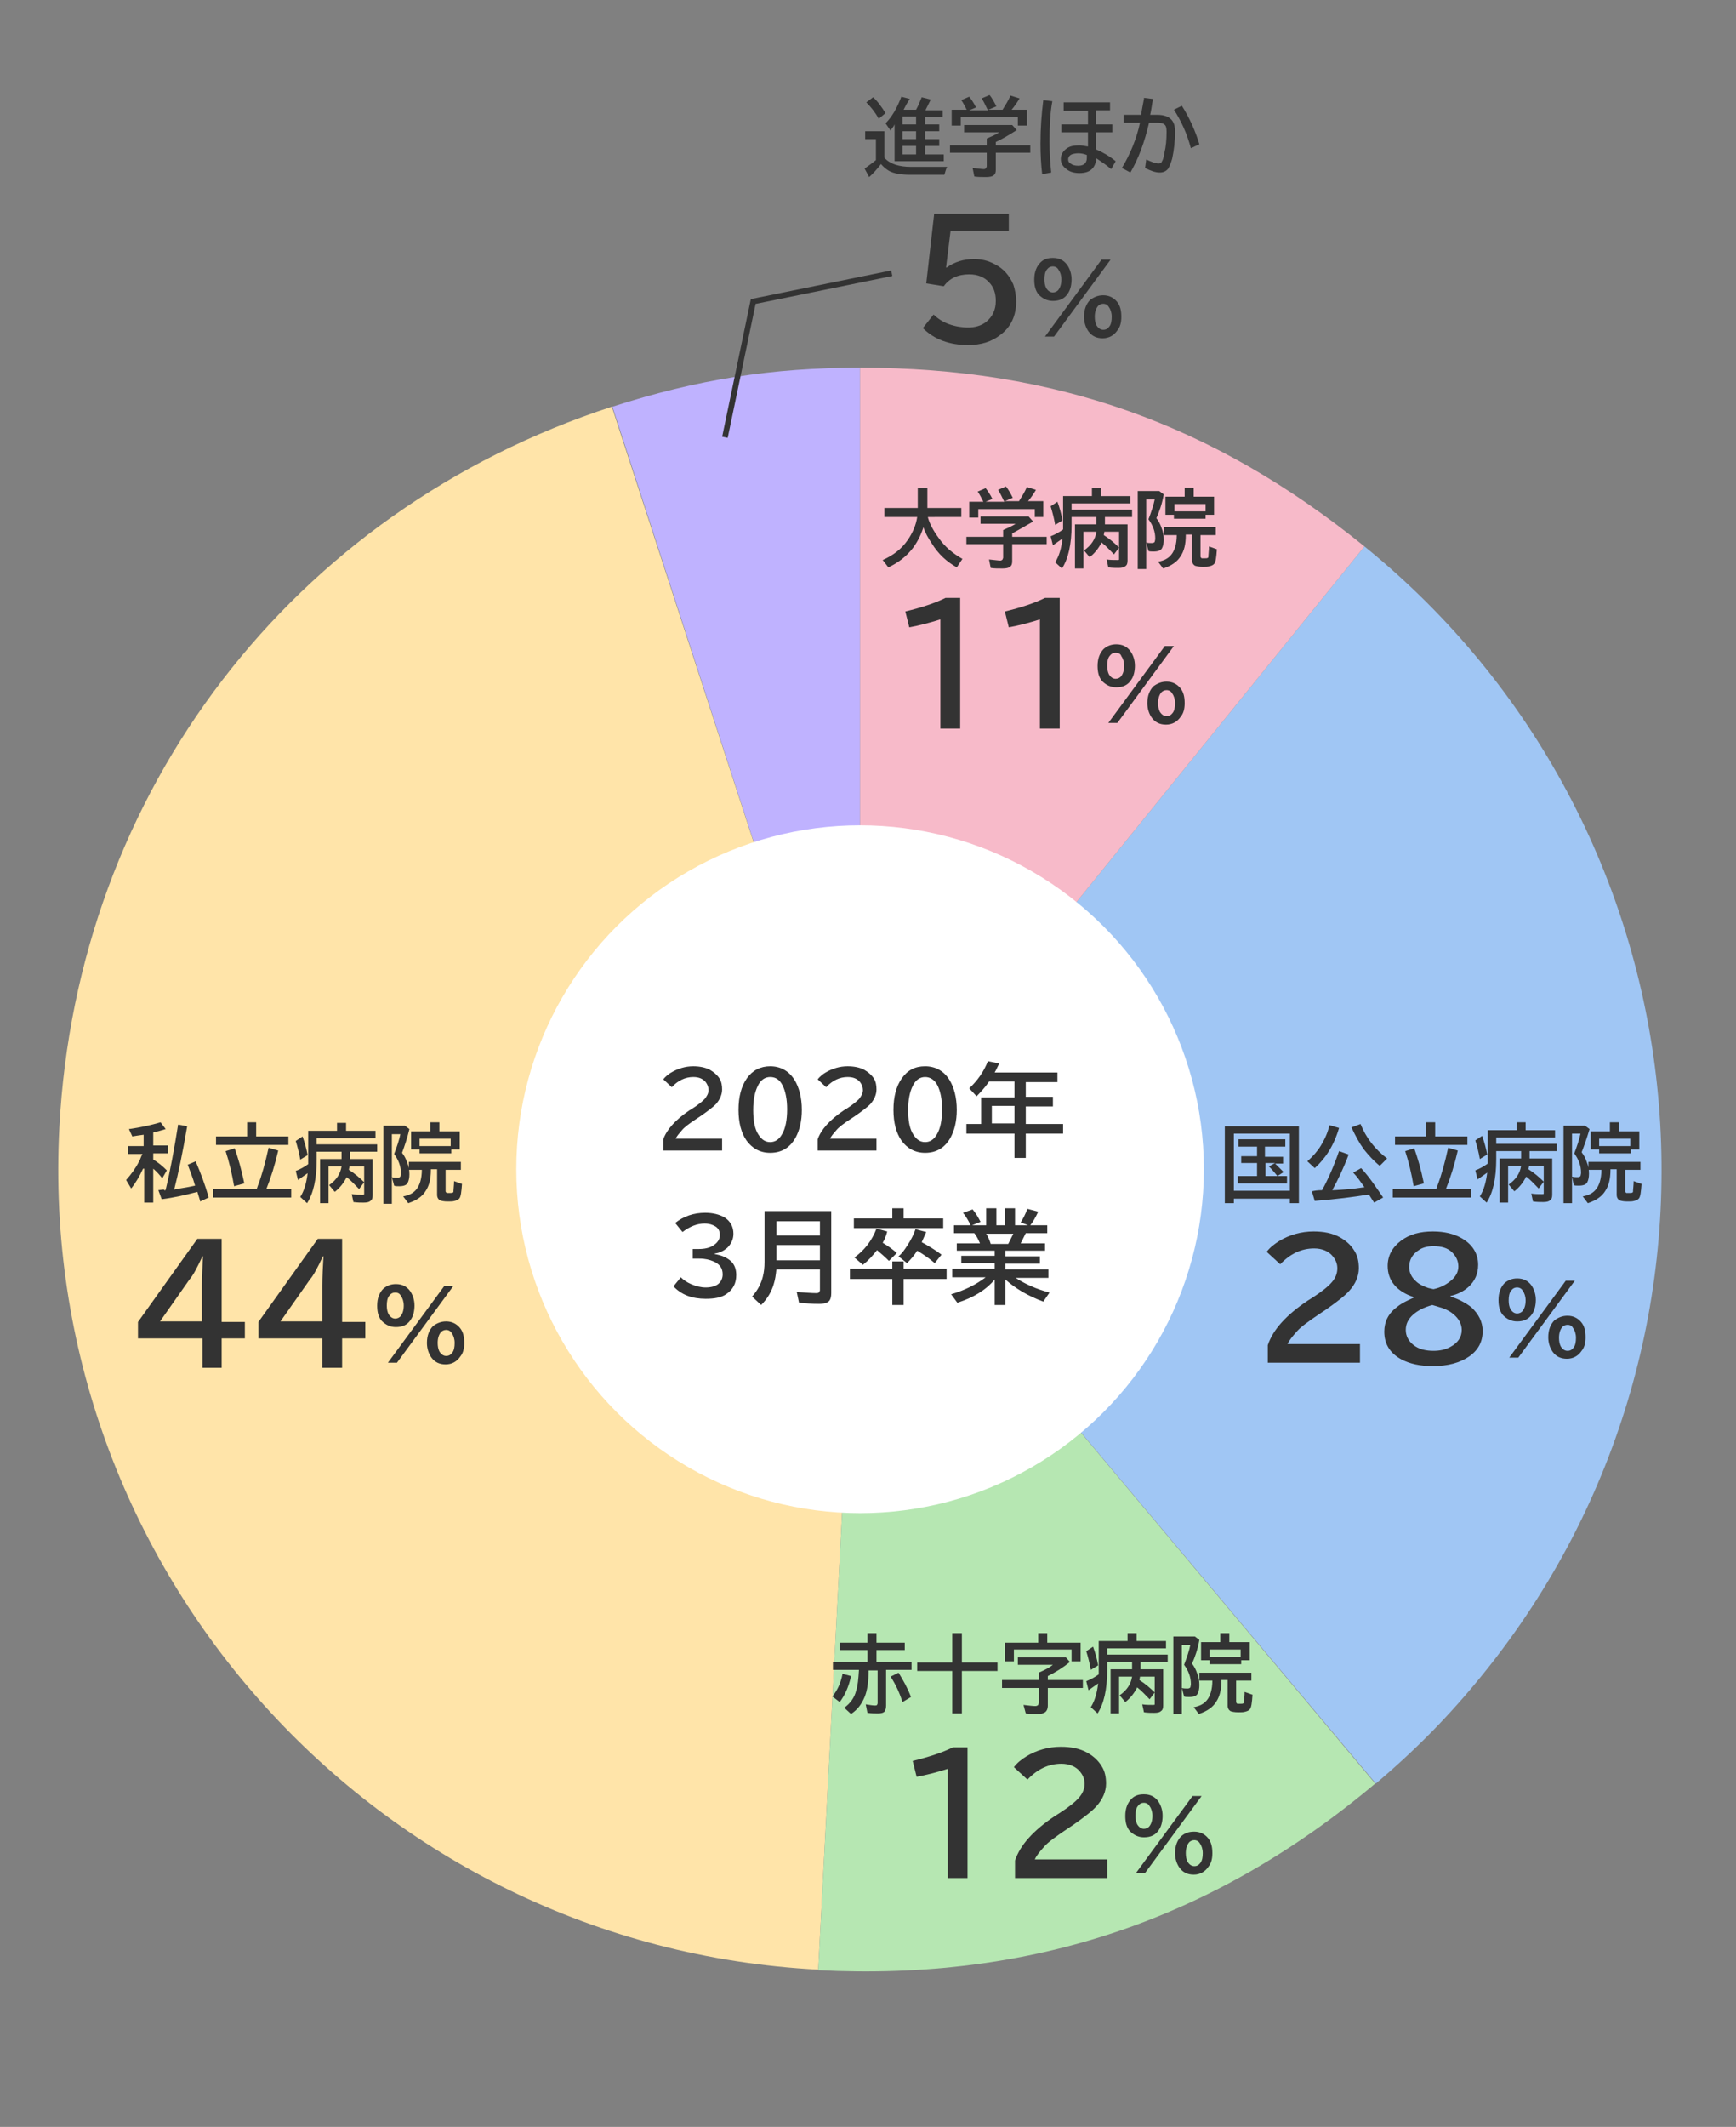 <?xml version="1.0" encoding="utf-8"?>
<!-- Generator: Adobe Illustrator 25.4.1, SVG Export Plug-In . SVG Version: 6.00 Build 0)  -->
<svg version="1.0" id="レイヤー_1" xmlns="http://www.w3.org/2000/svg" xmlns:xlink="http://www.w3.org/1999/xlink" x="0px"
	 y="0px" width="307px" height="376px" viewBox="0 0 307 376" style="enable-background:new 0 0 307 376;" xml:space="preserve">
<rect x="0" y="0" width="307" height="376" fill="#808080" stroke="none"/>
<style type="text/css">
	.st0{fill:#BFB2FF;}
	.st1{fill:#FFE4A9;}
	.st2{fill:#B6E7B2;}
	.st3{fill:#A0C6F4;}
	.st4{fill:#F7BAC9;}
	.st5{fill:#333333;}
	.st6{fill:none;stroke:#333333;stroke-miterlimit:10;}
	.st7{fill:#FFFFFF;}
</style>
<g>
	<g>
		<g>
			<g>
				<path class="st0" d="M152.1,206.7L108.3,71.9c14.9-4.8,28.1-6.9,43.8-6.9V206.7z"/>
			</g>
		</g>
		<g>
			<g>
				<path class="st1" d="M152.1,206.7l-7.4,141.5C66.5,344.1,6.4,277.4,10.5,199.3c3.1-59.4,41.2-109,97.7-127.4L152.1,206.7z"/>
			</g>
		</g>
		<g>
			<g>
				<path class="st2" d="M152.1,206.7l91.1,108.6c-28.8,24.2-61,34.9-98.5,33L152.1,206.7z"/>
			</g>
		</g>
		<g>
			<g>
				<path class="st3" d="M152.1,206.7l89.2-110.1c60.8,49.3,70.2,138.5,21,199.3c-5.9,7.3-11.8,13.3-19,19.4L152.1,206.7z"/>
			</g>
		</g>
		<g>
			<g>
				<path class="st4" d="M152.1,206.7V65c34.4,0,62.4,9.9,89.2,31.6L152.1,206.7z"/>
			</g>
		</g>
	</g>
	<g>
		<g>
			<path class="st5" d="M164.1,91.5c0.3,1.1,1,2.4,1.9,3.6c1.1,1.6,2.6,2.8,4.2,3.7l-1,1.5c-1.8-1-3.3-2.4-4.4-4.2
				c-0.6-0.9-1.2-1.9-1.5-2.9c-0.4,1.3-1,2.5-1.8,3.6c-1.2,1.6-2.7,2.7-4.4,3.5l-1-1.3c1.8-0.8,3.3-1.9,4.4-3.5
				c0.9-1.3,1.5-2.7,1.7-4.1h-5.8v-1.6h5.9v-3.5h1.7v3.5h6v1.6H164.1z"/>
			<path class="st5" d="M179,94.3v0.6h6.1v1.3H179v3c0,0.5-0.1,0.8-0.4,1c-0.2,0.2-0.7,0.3-1.3,0.3c-0.8,0-1.5,0-2.1-0.1l-0.3-1.5
				c1,0.1,1.7,0.2,2,0.2c0.2,0,0.3-0.1,0.4-0.2c0-0.1,0.1-0.2,0.1-0.3v-2.4h-6.5v-1.3h6.5v-1.2c0.9-0.4,1.6-0.7,2.2-1.1h-6.2v-1.3
				h8.5l0.8,0.9C181.3,93,180.1,93.7,179,94.3z M173.9,88.7c-0.3-0.6-0.6-1.2-1-1.8l1.4-0.6c0.4,0.5,0.8,1.1,1.2,1.9l-1.2,0.5h3.3
				c0-0.1,0-0.1-0.1-0.2c-0.3-0.6-0.6-1.3-1-1.9l1.4-0.6c0.4,0.5,0.8,1.2,1.2,2l-1.4,0.6h2.5c0.5-0.8,1-1.6,1.4-2.5l1.6,0.5
				c-0.4,0.7-0.9,1.4-1.4,2h2.7v2.8H183V90H173v1.5h-1.6v-2.8H173.9z"/>
			<path class="st5" d="M194.6,87.7h5.3V89h-10.4v1.1h10.7v1.3h-4.8v1.3h4v6.4c0,0.5-0.1,0.8-0.4,1c-0.2,0.2-0.6,0.3-1.2,0.3
				c-0.5,0-1.1,0-1.8-0.1l-0.3-1.4c0.6,0.1,1.3,0.1,1.9,0.1c0.2,0,0.3,0,0.3-0.1c0-0.1,0-0.2,0-0.3V94h-2.6c0,0.2-0.1,0.4-0.1,0.6
				c1.1,0.7,2,1.5,2.7,2.2l-0.9,1.2c-0.7-0.7-1.4-1.5-2.2-2.1c-0.5,1-1.2,1.9-2.1,2.6l-1-1.2c1.3-0.9,2-2,2.2-3.3h-2.3v6.5h-1.5
				v-7.8h3.8v-1.3h-4.4v1.4c0,3.5-0.6,6-1.7,7.7l-1.2-1.1c0.7-1.1,1.1-2.5,1.3-4.2c-0.6,0.4-1.1,0.8-1.7,1.2l-0.4-1.6
				c0.8-0.3,1.5-0.7,2.2-1.2c0-0.2,0-0.4,0-0.6v-5.3h5.1v-1.4h1.6V87.7z M186.6,92.8c-0.2-1.2-0.5-2.3-0.8-3.3l1.2-0.8
				c0.4,1.1,0.7,2.2,0.9,3.3L186.6,92.8z"/>
			<path class="st5" d="M204.5,91.6c0.4,0.5,0.7,1.1,0.9,1.7c0.3,0.7,0.4,1.4,0.4,2.1c0,0.6-0.1,1.1-0.3,1.5
				c-0.2,0.4-0.7,0.6-1.5,0.6c-0.4,0-0.7,0-0.9-0.1l-0.4-1.5c0.3,0.1,0.7,0.1,1,0.1c0.3,0,0.4-0.1,0.5-0.2c0-0.1,0.1-0.3,0.1-0.6
				c0-1.2-0.4-2.3-1.2-3.4c0.5-1.3,0.9-2.5,1.1-3.5h-1.5v12.3h-1.5V86.8h3.8l0.8,0.6C205.5,89.1,205,90.5,204.5,91.6z M209.7,94.6
				c0,1.6-0.3,2.8-0.9,3.7c-0.6,1-1.6,1.7-3.1,2.2l-0.9-1.2c1.1-0.2,1.8-0.6,2.3-1.2c0.6-0.7,1-1.9,1-3.5h-2.3v-1.4h9.2v1.4h-2.7
				v3.8c0,0.1,0.1,0.2,0.2,0.3c0.1,0,0.2,0,0.5,0c0.3,0,0.5,0,0.6-0.1c0.1,0,0.1-0.2,0.1-0.4c0-0.3,0.1-0.9,0.1-1.6l1.4,0.5
				c-0.1,1.4-0.2,2.3-0.5,2.6c-0.2,0.2-0.4,0.3-0.8,0.4c-0.3,0.1-0.7,0.1-1.2,0.1c-0.7,0-1.1-0.1-1.4-0.2c-0.3-0.2-0.5-0.5-0.5-1
				v-4.5H209.7z M211.1,87.8h3.6V91h-1.5v0.7h-5.6V91h-1.5v-3.2h3.4v-1.6h1.6V87.8z M207.7,89.1v1.3h5.5v-1.3H207.7z"/>
		</g>
	</g>
	<g>
		<path class="st5" d="M166.3,128.8v-19.3c-1.9,0.6-3.8,1.1-5.5,1.4l-0.7-2.8c2.9-0.7,5.3-1.5,7.1-2.4h2.6v23.1H166.3z"/>
		<path class="st5" d="M183.9,128.8v-19.3c-1.9,0.6-3.8,1.1-5.5,1.4l-0.7-2.8c2.9-0.7,5.3-1.5,7.1-2.4h2.6v23.1H183.9z"/>
		<path class="st5" d="M197.4,113.9c1.1,0,1.9,0.4,2.5,1.2c0.5,0.7,0.8,1.6,0.8,2.6c0,0.9-0.2,1.8-0.6,2.4c-0.6,1-1.5,1.4-2.7,1.4
			c-1,0-1.8-0.4-2.5-1.1c-0.6-0.7-0.8-1.6-0.8-2.7c0-1.3,0.4-2.3,1.1-3C195.8,114.2,196.5,113.9,197.4,113.9z M197.3,115.4
			c-0.5,0-0.8,0.2-1.1,0.6c-0.3,0.4-0.4,1-0.4,1.7c0,0.6,0.1,1.1,0.3,1.5c0.3,0.5,0.7,0.8,1.2,0.8c0.4,0,0.8-0.2,1-0.5
			c0.3-0.4,0.5-1,0.5-1.8c0-0.7-0.2-1.3-0.5-1.7C198.2,115.6,197.8,115.4,197.3,115.4z M206,114.2h1.6l-10,13.6H196L206,114.2z
			 M206.3,120.5c1,0,1.8,0.4,2.4,1.1c0.6,0.7,0.8,1.6,0.8,2.7c0,1-0.2,1.8-0.7,2.4c-0.6,0.9-1.5,1.4-2.6,1.4c-1.1,0-1.9-0.4-2.5-1.2
			c-0.5-0.7-0.8-1.6-0.8-2.6c0-1.3,0.4-2.3,1.1-3C204.7,120.8,205.4,120.5,206.3,120.5z M206.3,122c-0.4,0-0.8,0.2-1,0.5
			c-0.3,0.4-0.5,1-0.5,1.8c0,0.6,0.1,1.1,0.3,1.5c0.3,0.5,0.7,0.8,1.2,0.8c0.5,0,0.8-0.2,1.1-0.6c0.3-0.4,0.4-1,0.4-1.7
			c0-0.7-0.2-1.3-0.5-1.7C207.1,122.2,206.7,122,206.3,122z"/>
	</g>
	<g>
		<g>
			<path class="st5" d="M229.7,199.1v13.6h-1.6v-0.8h-9.9v0.8h-1.6v-13.6H229.7z M218.2,200.4v10.1h9.9v-10.1H218.2z M223.7,202.8
				v1.7h3.2v1.2h-1.4c0.4,0.4,0.9,0.9,1.5,1.5l-1.1,0.7c-0.4-0.5-0.9-1.1-1.5-1.7l1.1-0.6h-1.7v2.3h3.8v1.3h-8.7v-1.3h3.4v-2.3h-2.8
				v-1.2h2.8v-1.7H219v-1.3h8.3v1.3H223.7z"/>
			<path class="st5" d="M231.2,205.3c1-0.9,1.8-1.8,2.4-2.8c0.6-1,1.2-2.2,1.5-3.6l1.7,0.5c-0.9,3.1-2.4,5.4-4.3,7.1L231.2,205.3z
				 M233.8,210.4c1.1-2,2.1-4.3,3-6.9l1.7,0.6c-0.9,2.4-1.9,4.5-2.9,6.3c0.1,0,0.2,0,0.4,0c1.6-0.1,3.3-0.2,5.1-0.5l0.2,0
				c-0.7-1-1.3-1.9-2-2.6l1.4-0.8c1.4,1.5,2.6,3.3,3.9,5.2l-1.6,0.9c-0.3-0.5-0.6-0.9-0.9-1.4l-0.3,0c-2.4,0.4-5.5,0.8-9.3,1.1
				l-0.5-1.7C232.4,210.5,233,210.4,233.8,210.4z M244,206.1c-1.1-0.9-2-1.9-2.8-2.9c-0.8-1.1-1.5-2.4-2.2-3.9l1.6-0.6
				c1,2.5,2.6,4.5,4.7,6.1L244,206.1z"/>
			<path class="st5" d="M254,210.2l0.2-0.6c0.7-1.8,1.3-4,1.9-6.7l1.7,0.5c-0.6,2.6-1.3,4.8-2.1,6.8h4.4v1.5h-13.8v-1.5H254z
				 M253.9,200.9h5.6v1.5h-12.8v-1.5h5.5v-2.5h1.6V200.9z M250,209.7c-0.4-2.3-0.9-4.4-1.5-6.2l1.6-0.5c0.6,1.7,1.2,3.7,1.7,6.2
				L250,209.7z"/>
			<path class="st5" d="M269.7,199.8h5.3v1.3h-10.4v1.1h10.7v1.3h-4.8v1.3h4v6.4c0,0.5-0.1,0.8-0.4,1c-0.2,0.2-0.6,0.3-1.2,0.3
				c-0.5,0-1.1,0-1.8-0.1l-0.3-1.4c0.6,0.1,1.3,0.1,1.9,0.1c0.2,0,0.3,0,0.3-0.1c0-0.1,0-0.2,0-0.3v-4.6h-2.6c0,0.2-0.1,0.4-0.1,0.6
				c1.1,0.7,2,1.5,2.7,2.2l-0.9,1.2c-0.7-0.7-1.4-1.5-2.2-2.1c-0.5,1-1.2,1.9-2.1,2.6l-1-1.2c1.3-0.9,2-2,2.2-3.3h-2.3v6.5h-1.5
				v-7.8h3.8v-1.3h-4.4v1.4c0,3.5-0.6,6-1.7,7.7l-1.2-1.1c0.7-1.1,1.1-2.5,1.3-4.2c-0.6,0.4-1.1,0.8-1.7,1.2l-0.4-1.6
				c0.8-0.3,1.5-0.7,2.2-1.2c0-0.2,0-0.4,0-0.6v-5.3h5.1v-1.4h1.6V199.8z M261.7,204.9c-0.2-1.2-0.5-2.3-0.8-3.3l1.2-0.8
				c0.4,1.1,0.7,2.2,0.9,3.3L261.7,204.9z"/>
			<path class="st5" d="M279.7,203.7c0.4,0.5,0.7,1.1,0.9,1.7c0.3,0.7,0.4,1.4,0.4,2.1c0,0.6-0.1,1.1-0.3,1.5
				c-0.2,0.4-0.7,0.6-1.5,0.6c-0.4,0-0.7,0-0.9-0.1L278,208c0.3,0.1,0.7,0.1,1,0.1c0.3,0,0.4-0.1,0.5-0.2c0-0.1,0.1-0.3,0.1-0.6
				c0-1.2-0.4-2.3-1.2-3.4c0.5-1.3,0.9-2.5,1.1-3.5h-1.5v12.3h-1.5V199h3.8l0.8,0.6C280.6,201.3,280.1,202.7,279.7,203.7z
				 M284.8,206.8c0,1.6-0.3,2.8-0.9,3.7c-0.6,1-1.6,1.7-3.1,2.2l-0.9-1.2c1.1-0.2,1.8-0.6,2.3-1.2c0.6-0.7,1-1.9,1-3.5h-2.3v-1.4
				h9.2v1.4h-2.7v3.8c0,0.1,0.1,0.2,0.2,0.3c0.1,0,0.2,0,0.5,0c0.3,0,0.5,0,0.6-0.1c0.1,0,0.1-0.2,0.1-0.4c0-0.3,0.1-0.9,0.1-1.6
				l1.4,0.5c-0.1,1.4-0.2,2.3-0.5,2.6c-0.2,0.2-0.4,0.3-0.8,0.4c-0.3,0.1-0.7,0.1-1.2,0.1c-0.7,0-1.1-0.1-1.4-0.2
				c-0.3-0.2-0.5-0.5-0.5-1v-4.5H284.8z M286.3,200h3.6v3.2h-1.5v0.7h-5.6v-0.7h-1.5V200h3.4v-1.6h1.6V200z M282.8,201.3v1.3h5.5
				v-1.3H282.8z"/>
		</g>
	</g>
	<g>
		<path class="st5" d="M224.2,240.9v-3.1c0.9-2.7,3.2-5.3,7.1-7.9l0.8-0.5c1.7-1.1,2.8-2,3.4-2.7c0.7-0.8,1-1.6,1-2.5
			c0-0.8-0.3-1.5-0.8-2.1c-0.7-0.9-1.9-1.4-3.3-1.4c-2.2,0-4.2,0.9-6,2.8l-2.4-2.2c0.6-0.8,1.4-1.4,2.2-1.9c1.8-1.1,3.9-1.7,6.1-1.7
			c1.8,0,3.3,0.3,4.6,1c1.1,0.6,2,1.4,2.6,2.4c0.6,0.9,0.8,2,0.8,3.1c0,1.4-0.6,2.8-1.7,4c-0.7,0.8-2.1,1.9-4.1,3.3l-0.9,0.6
			c-2.1,1.4-3.6,2.5-4.2,3.2c-0.8,0.9-1.4,1.6-1.7,2.3h12.8v3.3H224.2z"/>
		<path class="st5" d="M250,229.3c-3-1-4.6-2.9-4.6-5.5c0-1.8,0.8-3.3,2.4-4.5c1.5-1.1,3.3-1.6,5.6-1.6c2,0,3.7,0.4,5.1,1.2
			c1.9,1.1,2.9,2.7,2.9,4.7c0,1.6-0.6,2.9-1.7,3.9c-0.9,0.8-1.9,1.3-3.2,1.6v0.1c1.6,0.5,2.8,1.2,3.7,1.9c1.3,1.2,2,2.6,2,4.2
			c0,1.9-0.8,3.4-2.4,4.5c-1.6,1.1-3.7,1.7-6.4,1.7c-2.3,0-4.1-0.4-5.6-1.2c-2-1.1-3-2.7-3-4.9c0-1.7,0.7-3.2,2.2-4.3
			c0.8-0.7,1.9-1.2,3-1.7V229.3z M253.3,230.7c-1.5,0.4-2.6,1-3.4,1.7c-0.9,0.8-1.3,1.7-1.3,2.7c0,1.1,0.5,2,1.4,2.7
			c0.9,0.7,2.1,1,3.5,1c1.1,0,2.1-0.2,3-0.7c1.3-0.7,2-1.7,2-3c0-1-0.5-2-1.5-2.8c-0.7-0.6-1.6-1-2.7-1.3
			C253.6,230.8,253.3,230.7,253.3,230.7z M253.5,227.9c1.4-0.3,2.4-0.9,3.2-1.6c0.8-0.7,1.2-1.5,1.2-2.4c0-1-0.4-1.8-1.1-2.5
			c-0.8-0.8-1.9-1.1-3.3-1.1c-1,0-1.9,0.2-2.6,0.7c-1.1,0.7-1.7,1.7-1.7,3c0,0.9,0.4,1.8,1.2,2.5c0.5,0.5,1.3,0.9,2.2,1.2
			C253.1,227.8,253.5,227.9,253.5,227.9z"/>
		<path class="st5" d="M268.3,226c1.1,0,1.9,0.4,2.5,1.2c0.5,0.7,0.8,1.6,0.8,2.6c0,0.9-0.2,1.8-0.6,2.4c-0.6,1-1.5,1.4-2.7,1.4
			c-1,0-1.8-0.4-2.5-1.1c-0.6-0.7-0.8-1.6-0.8-2.7c0-1.3,0.4-2.3,1.1-3C266.7,226.3,267.4,226,268.3,226z M268.3,227.6
			c-0.5,0-0.8,0.2-1.1,0.6c-0.3,0.4-0.4,1-0.4,1.7c0,0.6,0.1,1.1,0.3,1.5c0.3,0.5,0.7,0.8,1.2,0.8c0.4,0,0.8-0.2,1-0.5
			c0.3-0.4,0.5-1,0.5-1.8c0-0.7-0.2-1.3-0.5-1.7C269.1,227.8,268.7,227.6,268.3,227.6z M276.9,226.4h1.6l-10,13.6h-1.6L276.9,226.4z
			 M277.2,232.6c1,0,1.8,0.4,2.4,1.1c0.6,0.7,0.8,1.6,0.8,2.7c0,1-0.2,1.8-0.7,2.4c-0.6,0.9-1.5,1.4-2.6,1.4c-1.1,0-1.9-0.4-2.5-1.2
			c-0.5-0.7-0.8-1.6-0.8-2.6c0-1.3,0.4-2.3,1.1-3C275.6,232.9,276.3,232.6,277.2,232.6z M277.2,234.2c-0.4,0-0.8,0.2-1,0.5
			c-0.3,0.4-0.5,1-0.5,1.8c0,0.6,0.1,1.1,0.3,1.5c0.3,0.5,0.7,0.8,1.2,0.8c0.5,0,0.8-0.2,1.1-0.6c0.3-0.4,0.4-1,0.4-1.7
			c0-0.7-0.2-1.3-0.5-1.7C278,234.4,277.7,234.2,277.2,234.2z"/>
	</g>
	<g>
		<g>
			<path class="st5" d="M25.3,206.6c-0.6,1.3-1.3,2.5-2.1,3.5l-0.9-1.5c0.9-1,1.7-2.1,2.3-3.3c0.2-0.3,0.3-0.8,0.6-1.3h-2.6v-1.4
				h2.8v-2c-0.8,0.1-1.4,0.2-2,0.3l-0.6-1.3c2.1-0.3,3.9-0.7,5.6-1.2l0.9,1.2c-0.6,0.2-1.4,0.4-2.2,0.6v2.3h2.6v1.4h-2.6v1.1
				c0.9,0.5,1.7,1.2,2.4,1.9l-0.8,1.4c-0.4-0.5-0.9-1.1-1.6-1.7v6h-1.6V206.6z M29.2,210.5c0-0.1,0-0.1,0.1-0.2
				c0.8-3.3,1.5-7.1,2.2-11.5l1.6,0.3c-0.8,4.7-1.6,8.5-2.3,11.2l0.4-0.1c1.3-0.2,2.4-0.4,3.3-0.6c-0.4-1.4-0.9-2.6-1.3-3.7l1.4-0.6
				c0.9,2.1,1.7,4.2,2.3,6.4l-1.5,0.7c-0.1-0.5-0.3-1-0.5-1.7c-1.9,0.5-4,1-6.3,1.3l-0.6-1.6l0.8-0.1l0.2,0L29.2,210.5z"/>
			<path class="st5" d="M45.4,210.2l0.2-0.6c0.7-1.8,1.3-4,1.9-6.7l1.7,0.5c-0.6,2.6-1.3,4.8-2.1,6.8h4.4v1.5H37.7v-1.5H45.4z
				 M45.3,200.9H51v1.5H38.2v-1.5h5.5v-2.5h1.6V200.9z M41.4,209.7c-0.4-2.3-0.9-4.4-1.5-6.2l1.6-0.5c0.6,1.7,1.2,3.7,1.7,6.2
				L41.4,209.7z"/>
			<path class="st5" d="M61.1,199.9h5.3v1.3H56v1.1h10.7v1.3h-4.8v1.3h4v6.4c0,0.5-0.1,0.8-0.4,1c-0.2,0.2-0.6,0.3-1.2,0.3
				c-0.5,0-1.1,0-1.8-0.1l-0.3-1.4c0.6,0.1,1.3,0.1,1.9,0.1c0.2,0,0.3,0,0.3-0.1c0-0.1,0-0.2,0-0.3v-4.6h-2.6c0,0.2-0.1,0.4-0.1,0.6
				c1.1,0.7,2,1.5,2.7,2.2l-0.9,1.2c-0.7-0.7-1.4-1.5-2.2-2.1c-0.5,1-1.2,1.9-2.1,2.6l-1-1.2c1.3-0.9,2-2,2.2-3.3h-2.3v6.5h-1.5
				v-7.8h3.8v-1.3H56v1.4c0,3.5-0.6,6-1.7,7.7l-1.2-1.1c0.7-1.1,1.1-2.5,1.3-4.2c-0.6,0.4-1.1,0.8-1.7,1.2l-0.4-1.6
				c0.8-0.3,1.5-0.7,2.2-1.2c0-0.2,0-0.4,0-0.6v-5.3h5.1v-1.4h1.6V199.9z M53.1,205c-0.2-1.2-0.5-2.3-0.8-3.3l1.2-0.8
				c0.4,1.1,0.7,2.2,0.9,3.3L53.1,205z"/>
			<path class="st5" d="M71.1,203.8c0.4,0.5,0.7,1.1,0.9,1.7c0.3,0.7,0.4,1.4,0.4,2.1c0,0.6-0.1,1.1-0.3,1.5
				c-0.2,0.4-0.7,0.6-1.5,0.6c-0.4,0-0.7,0-0.9-0.1l-0.4-1.5c0.3,0.1,0.7,0.1,1,0.1c0.3,0,0.4-0.1,0.5-0.2c0-0.1,0.1-0.3,0.1-0.6
				c0-1.2-0.4-2.3-1.2-3.4c0.5-1.3,0.9-2.5,1.1-3.5h-1.5v12.3h-1.5V199h3.8l0.8,0.6C72,201.3,71.5,202.7,71.1,203.8z M76.2,206.8
				c0,1.6-0.3,2.8-0.9,3.7c-0.6,1-1.6,1.7-3.1,2.2l-0.9-1.2c1.1-0.2,1.8-0.6,2.3-1.2c0.6-0.7,1-1.9,1-3.5h-2.3v-1.4h9.2v1.4h-2.7
				v3.8c0,0.1,0.1,0.2,0.2,0.3c0.1,0,0.2,0,0.5,0c0.3,0,0.5,0,0.6-0.1c0.1,0,0.1-0.2,0.1-0.4c0-0.3,0.1-0.9,0.1-1.6l1.4,0.5
				c-0.1,1.4-0.2,2.3-0.5,2.6c-0.2,0.2-0.4,0.3-0.8,0.4c-0.3,0.1-0.7,0.1-1.2,0.1c-0.7,0-1.1-0.1-1.4-0.2c-0.3-0.2-0.5-0.5-0.5-1
				v-4.5H76.2z M77.7,200h3.6v3.2h-1.5v0.7h-5.6v-0.7h-1.5V200h3.4v-1.6h1.6V200z M74.2,201.3v1.3h5.5v-1.3H74.2z"/>
		</g>
	</g>
	<g>
		<path class="st5" d="M34.9,219h4.3v14.7h4.1v2.9h-4.1v5.2h-3.4v-5.2H24.4v-2.9L34.9,219z M35.7,233.7v-6.5c0-1.5,0.1-3.2,0.2-5.1
			h-0.1c-0.9,1.9-1.6,3.3-2.3,4.1l-5.2,7.4H35.7z"/>
		<path class="st5" d="M56.2,219h4.3v14.7h4.1v2.9h-4.1v5.2H57v-5.2H45.7v-2.9L56.2,219z M57,233.7v-6.5c0-1.5,0.1-3.2,0.2-5.1h-0.1
			c-0.9,1.9-1.6,3.3-2.3,4.1l-5.2,7.4H57z"/>
		<path class="st5" d="M70,227c1.1,0,1.9,0.4,2.5,1.2c0.5,0.7,0.8,1.6,0.8,2.6c0,0.9-0.2,1.8-0.6,2.4c-0.6,1-1.5,1.4-2.7,1.4
			c-1,0-1.8-0.4-2.5-1.1c-0.6-0.7-0.8-1.6-0.8-2.7c0-1.3,0.4-2.3,1.1-3C68.4,227.3,69.1,227,70,227z M69.9,228.5
			c-0.5,0-0.8,0.2-1.1,0.6c-0.3,0.4-0.4,1-0.4,1.7c0,0.6,0.1,1.1,0.3,1.5c0.3,0.5,0.7,0.8,1.2,0.8c0.4,0,0.8-0.2,1-0.5
			c0.3-0.4,0.5-1,0.5-1.8c0-0.7-0.2-1.3-0.5-1.7C70.7,228.7,70.4,228.5,69.9,228.5z M78.6,227.3h1.6l-10,13.6h-1.6L78.6,227.3z
			 M78.9,233.6c1,0,1.8,0.4,2.4,1.1c0.6,0.7,0.8,1.6,0.8,2.7c0,1-0.2,1.8-0.7,2.4c-0.6,0.9-1.5,1.4-2.6,1.4c-1.1,0-1.9-0.4-2.5-1.2
			c-0.5-0.7-0.8-1.6-0.8-2.6c0-1.3,0.4-2.3,1.1-3C77.3,233.9,78,233.6,78.9,233.6z M78.9,235.1c-0.4,0-0.8,0.2-1,0.5
			c-0.3,0.4-0.5,1-0.5,1.8c0,0.6,0.1,1.1,0.3,1.5c0.3,0.5,0.7,0.8,1.2,0.8c0.5,0,0.8-0.2,1.1-0.6c0.3-0.4,0.4-1,0.4-1.7
			c0-0.7-0.2-1.3-0.5-1.7C79.7,235.3,79.3,235.1,78.9,235.1z"/>
	</g>
	<g>
		<g>
			<path class="st5" d="M147.2,299.9c0.9-1.1,1.5-2.4,1.8-4l1.5,0.4c-0.4,1.9-1.1,3.4-2,4.6L147.2,299.9z M156.7,295.2v6.3
				c0,0.5-0.1,0.8-0.3,1.1c-0.2,0.2-0.6,0.3-1.1,0.3c-0.6,0-1.2,0-1.9-0.1l-0.3-1.5c0.7,0.1,1.2,0.2,1.6,0.2c0.2,0,0.3,0,0.4-0.1
				c0,0,0.1-0.2,0.1-0.3v-5.8h-1.6c0,1.9-0.2,3.5-0.7,4.7c-0.5,1.2-1.2,2.2-2.4,3l-1.2-1.1c1.1-0.8,1.8-1.8,2.1-3
				c0.3-0.9,0.4-2.1,0.5-3.7h-4.6v-1.4h6.1v-2.1h-4.9v-1.3h4.9v-1.7h1.6v1.7h5v1.3h-5v2.1h6.2v1.4H156.7z M159.6,300.9
				c-0.5-1.6-1.2-3.1-2.1-4.5l1.4-0.7c0.8,1.3,1.6,2.7,2.2,4.3L159.6,300.9z"/>
			<path class="st5" d="M168.4,293.9v-5.2h1.7v5.2h6.3v1.5h-6.3v7.5h-1.7v-7.5h-6.2v-1.5H168.4z"/>
			<path class="st5" d="M185.3,296.3v0.7h6.2v1.4h-6.2v3.1c0,0.6-0.2,1-0.5,1.2c-0.3,0.2-0.7,0.3-1.3,0.3c-0.6,0-1.3,0-2.1-0.1
				l-0.4-1.5c0.9,0.1,1.6,0.2,2.1,0.2c0.2,0,0.4-0.1,0.5-0.2c0-0.1,0.1-0.2,0.1-0.4v-2.6h-6.5V297h6.5v-1.3c0,0,0.1-0.1,0.2-0.1
				c0.9-0.4,1.7-0.8,2.3-1.3h-6.2v-1.3h8.5l0.7,0.8C188,294.8,186.7,295.6,185.3,296.3z M185.1,290.4h6v3.3h-1.6v-2.1h-10.2v2.1
				h-1.6v-3.3h5.9v-1.7h1.6V290.4z"/>
			<path class="st5" d="M200.9,290.1h5.3v1.3h-10.4v1.1h10.7v1.3h-4.8v1.3h4v6.4c0,0.5-0.1,0.8-0.4,1c-0.2,0.2-0.6,0.3-1.2,0.3
				c-0.5,0-1.1,0-1.8-0.1l-0.3-1.4c0.6,0.1,1.3,0.1,1.9,0.1c0.2,0,0.3,0,0.3-0.1c0-0.1,0-0.2,0-0.3v-4.6h-2.6c0,0.2-0.1,0.4-0.1,0.6
				c1.1,0.7,2,1.5,2.7,2.2l-0.9,1.2c-0.7-0.7-1.4-1.5-2.2-2.1c-0.5,1-1.2,1.9-2.1,2.6l-1-1.2c1.3-0.9,2-2,2.2-3.3h-2.3v6.5h-1.5
				v-7.8h3.8v-1.3h-4.4v1.4c0,3.5-0.6,6-1.7,7.7l-1.2-1.1c0.7-1.1,1.1-2.5,1.3-4.2c-0.6,0.4-1.1,0.8-1.7,1.2l-0.4-1.6
				c0.8-0.3,1.5-0.7,2.2-1.2c0-0.2,0-0.4,0-0.6v-5.3h5.1v-1.4h1.6V290.1z M192.9,295.2c-0.2-1.2-0.5-2.3-0.8-3.3l1.2-0.8
				c0.4,1.1,0.7,2.2,0.9,3.3L192.9,295.2z"/>
			<path class="st5" d="M210.8,294.1c0.4,0.5,0.7,1.1,0.9,1.7c0.3,0.7,0.4,1.4,0.4,2.1c0,0.6-0.1,1.1-0.3,1.5
				c-0.2,0.4-0.7,0.6-1.5,0.6c-0.4,0-0.7,0-0.9-0.1l-0.4-1.5c0.3,0.1,0.7,0.1,1,0.1c0.3,0,0.4-0.1,0.5-0.2c0-0.1,0.1-0.3,0.1-0.6
				c0-1.2-0.4-2.3-1.2-3.4c0.5-1.3,0.9-2.5,1.1-3.5h-1.5V303h-1.5v-13.7h3.8l0.8,0.6C211.8,291.6,211.3,293,210.8,294.1z M216,297.1
				c0,1.6-0.3,2.8-0.9,3.7c-0.6,1-1.6,1.7-3.1,2.2l-0.9-1.2c1.1-0.2,1.8-0.6,2.3-1.2c0.6-0.7,1-1.9,1-3.5h-2.3v-1.4h9.2v1.4h-2.7
				v3.8c0,0.1,0.1,0.2,0.2,0.3c0.1,0,0.2,0,0.5,0c0.3,0,0.5,0,0.6-0.1c0.1,0,0.1-0.2,0.1-0.4c0-0.3,0.1-0.9,0.1-1.6l1.4,0.5
				c-0.1,1.4-0.2,2.3-0.5,2.6c-0.2,0.2-0.4,0.3-0.8,0.4c-0.3,0.1-0.7,0.1-1.2,0.1c-0.7,0-1.1-0.1-1.4-0.2c-0.3-0.2-0.5-0.5-0.5-1
				v-4.5H216z M217.4,290.3h3.6v3.2h-1.5v0.7h-5.6v-0.7h-1.5v-3.2h3.4v-1.6h1.6V290.3z M213.9,291.6v1.3h5.5v-1.3H213.9z"/>
		</g>
	</g>
	<g>
		<path class="st5" d="M167.6,332v-19.3c-1.9,0.6-3.8,1.1-5.5,1.4l-0.7-2.8c2.9-0.7,5.3-1.5,7.1-2.4h2.6V332H167.6z"/>
		<path class="st5" d="M179.5,332v-3.1c0.9-2.7,3.2-5.3,7.1-7.9l0.8-0.5c1.7-1.1,2.8-2,3.4-2.7c0.7-0.8,1-1.6,1-2.5
			c0-0.8-0.3-1.5-0.8-2.1c-0.7-0.9-1.9-1.4-3.3-1.4c-2.2,0-4.2,0.9-6,2.8l-2.4-2.2c0.6-0.8,1.4-1.4,2.2-1.9c1.8-1.1,3.9-1.7,6.1-1.7
			c1.8,0,3.3,0.3,4.6,1c1.1,0.6,2,1.4,2.6,2.4c0.6,0.9,0.8,2,0.8,3.1c0,1.4-0.6,2.8-1.7,4c-0.7,0.8-2.1,1.9-4.1,3.3l-0.9,0.6
			c-2.1,1.4-3.6,2.5-4.2,3.2c-0.8,0.9-1.4,1.6-1.7,2.3h12.8v3.3H179.5z"/>
		<path class="st5" d="M202.3,317.2c1.1,0,1.9,0.4,2.5,1.2c0.5,0.7,0.8,1.6,0.8,2.6c0,0.9-0.2,1.8-0.6,2.4c-0.6,1-1.5,1.4-2.7,1.4
			c-1,0-1.8-0.4-2.5-1.1c-0.6-0.7-0.8-1.6-0.8-2.7c0-1.3,0.4-2.3,1.1-3C200.7,317.4,201.4,317.2,202.3,317.2z M202.3,318.7
			c-0.5,0-0.8,0.2-1.1,0.6c-0.3,0.4-0.4,1-0.4,1.7c0,0.6,0.1,1.1,0.3,1.5c0.3,0.5,0.7,0.8,1.2,0.8c0.4,0,0.8-0.2,1-0.5
			c0.3-0.4,0.5-1,0.5-1.8c0-0.7-0.2-1.3-0.5-1.7C203.1,318.9,202.7,318.7,202.3,318.7z M210.9,317.5h1.6l-10,13.6h-1.6L210.9,317.5z
			 M211.2,323.8c1,0,1.8,0.4,2.4,1.1c0.6,0.7,0.8,1.6,0.8,2.7c0,1-0.2,1.8-0.7,2.4c-0.6,0.9-1.5,1.4-2.6,1.4c-1.1,0-1.9-0.4-2.5-1.2
			c-0.5-0.7-0.8-1.6-0.8-2.6c0-1.3,0.4-2.3,1.1-3C209.6,324,210.3,323.8,211.2,323.8z M211.2,325.3c-0.4,0-0.8,0.2-1,0.5
			c-0.3,0.4-0.5,1-0.5,1.8c0,0.6,0.1,1.1,0.3,1.5c0.3,0.5,0.7,0.8,1.2,0.8c0.5,0,0.8-0.2,1.1-0.6c0.3-0.4,0.4-1,0.4-1.7
			c0-0.7-0.2-1.3-0.5-1.7C212,325.5,211.6,325.3,211.2,325.3z"/>
	</g>
	<g>
		<g>
			<path class="st5" d="M156.4,27.9c1,1.1,2.6,1.6,4.7,1.6h6.4c-0.2,0.3-0.3,0.8-0.5,1.4h-6c-1.6,0-2.9-0.2-3.8-0.7
				c-0.5-0.3-1-0.7-1.4-1.2c-0.7,0.9-1.4,1.7-2.1,2.3l-0.8-1.5c0.7-0.5,1.4-1,2-1.5v-3.7H153v-1.4h3.4V27.9z M155.4,21
				c-0.6-1.1-1.4-2.1-2.2-2.9l1.2-0.9c0.8,0.7,1.5,1.7,2.2,2.8L155.4,21z M159.8,19.4h2.2c0.4-0.7,0.7-1.5,1-2.2l1.6,0.4
				c-0.3,0.6-0.6,1.2-0.9,1.8l0,0.1h3v1.2h-3.1V22h2.5v1.2h-2.5v1.4h2.5v1.2h-2.5v1.5h3.3v1.2h-8.7V22c0,0-0.1,0.1-0.1,0.2
				c-0.1,0.2-0.4,0.5-0.6,0.9l-0.9-1.3c1.1-1.1,2-2.6,2.8-4.7l1.5,0.4C160.4,18.2,160.1,18.8,159.8,19.4z M159.6,22h2.4v-1.4h-2.4
				V22z M159.6,24.6h2.4v-1.4h-2.4V24.6z M159.6,27.3h2.4v-1.5h-2.4V27.3z"/>
			<path class="st5" d="M176.1,25.1v0.6h6.1V27h-6.1v3c0,0.5-0.1,0.8-0.4,1c-0.2,0.2-0.7,0.3-1.3,0.3c-0.8,0-1.5,0-2.1-0.1l-0.3-1.5
				c1,0.1,1.7,0.2,2,0.2c0.2,0,0.3-0.1,0.4-0.2c0-0.1,0.1-0.2,0.1-0.3V27H168v-1.3h6.5v-1.2c0.9-0.4,1.6-0.7,2.2-1.1h-6.2v-1.3h8.5
				l0.8,0.9C178.4,23.9,177.2,24.6,176.1,25.1z M171,19.5c-0.3-0.6-0.6-1.2-1-1.8l1.4-0.6c0.4,0.5,0.8,1.1,1.2,1.9l-1.2,0.5h3.3
				c0-0.1,0-0.1-0.1-0.2c-0.3-0.6-0.6-1.3-1-1.9l1.4-0.6c0.4,0.5,0.8,1.2,1.2,2l-1.4,0.6h2.5c0.5-0.8,1-1.6,1.4-2.5l1.6,0.5
				c-0.4,0.7-0.9,1.4-1.4,2h2.7v2.8h-1.6v-1.5h-10.1v1.5h-1.6v-2.8H171z"/>
			<path class="st5" d="M184.3,30.8c-0.2-1.7-0.3-3.5-0.3-5.4c0-2.8,0.2-5.3,0.5-7.7l1.6,0.2c-0.4,2.1-0.5,4.5-0.5,7.1
				c0,1.9,0.1,3.7,0.3,5.5L184.3,30.8z M187.9,18.1h8.4v1.4h-2.5V22h2.9v1.4h-2.9v3c1.2,0.5,2.4,1.2,3.5,2.1l-0.8,1.4
				c-0.8-0.7-1.7-1.3-2.6-1.9c-0.2,1.7-1.1,2.6-3,2.6c-0.9,0-1.7-0.2-2.3-0.7c-0.7-0.5-1-1.1-1-1.8c0-0.8,0.4-1.4,1.1-1.9
				c0.6-0.4,1.3-0.5,2.2-0.5c0.4,0,0.9,0.1,1.5,0.2v-2.5h-4.7V22h4.7v-2.4h-4.3V18.1z M192.2,27.4c-0.5-0.2-1-0.3-1.5-0.3
				c-0.5,0-0.9,0.1-1.2,0.2c-0.4,0.2-0.6,0.5-0.6,0.9c0,0.3,0.1,0.5,0.4,0.7c0.4,0.3,0.8,0.4,1.4,0.4c1,0,1.5-0.5,1.5-1.4V27.4z"/>
			<path class="st5" d="M198.6,20.3h3.2c0.1-0.8,0.3-1.7,0.5-2.8l0-0.2l1.6,0.2c-0.2,1-0.3,2-0.5,2.8h1.2c1.2,0,2,0.3,2.5,0.8
				c0.5,0.5,0.7,1.2,0.7,2.2c0,1.7-0.2,3.3-0.5,4.7c-0.2,0.8-0.5,1.4-0.7,1.8c-0.4,0.5-0.9,0.7-1.5,0.7c-0.8,0-1.6-0.3-2.6-0.8
				l0.2-1.5c0.9,0.4,1.6,0.7,2.2,0.7c0.3,0,0.5-0.1,0.6-0.4c0.2-0.3,0.3-0.8,0.4-1.4c0.3-1.2,0.4-2.4,0.4-3.8c0-0.7-0.1-1.1-0.4-1.3
				c-0.2-0.2-0.7-0.3-1.3-0.3h-1.4c-0.8,3.5-1.9,6.4-3.3,8.8l-1.5-0.8c1.5-2.5,2.6-5.2,3.2-8h-2.9V20.3z M210.6,26.2
				c-0.7-2.6-1.7-4.8-3-6.8l1.4-0.7c1.4,2.2,2.4,4.5,3.1,6.8L210.6,26.2z"/>
		</g>
	</g>
	<g>
		<path class="st5" d="M165.2,37.8h13.2v3h-10.3l-0.8,6.5h0.1c1.4-1,3-1.5,4.9-1.5c1.3,0,2.5,0.3,3.6,0.9c1.6,0.8,2.6,2,3.3,3.6
			c0.3,0.9,0.5,1.9,0.5,3c0,2.5-0.9,4.5-2.8,5.9c-1.5,1.2-3.4,1.8-5.7,1.8c-3.3,0-6-1-8-3l1.9-2.4c0.7,0.7,1.6,1.3,2.7,1.7
			c1.1,0.4,2.3,0.6,3.4,0.6c1.2,0,2.3-0.3,3.2-1c1.1-0.9,1.7-2.1,1.7-3.7c0-1.4-0.4-2.5-1.2-3.3c-0.8-0.9-2-1.4-3.5-1.4
			c-2,0-3.5,0.7-4.5,2.1l-3.1-0.5L165.2,37.8z"/>
		<path class="st5" d="M186.2,45.6c1.1,0,1.9,0.4,2.5,1.2c0.5,0.7,0.8,1.6,0.8,2.6c0,0.9-0.2,1.8-0.6,2.4c-0.6,1-1.5,1.4-2.7,1.4
			c-1,0-1.8-0.4-2.5-1.1c-0.6-0.7-0.8-1.6-0.8-2.7c0-1.3,0.4-2.3,1.1-3C184.6,45.8,185.3,45.6,186.2,45.6z M186.2,47.1
			c-0.5,0-0.8,0.2-1.1,0.6c-0.3,0.4-0.4,1-0.4,1.7c0,0.6,0.1,1.1,0.3,1.5c0.3,0.5,0.7,0.8,1.2,0.8c0.4,0,0.8-0.2,1-0.5
			c0.3-0.4,0.5-1,0.5-1.8c0-0.7-0.2-1.3-0.5-1.7C187,47.3,186.6,47.1,186.2,47.1z M194.8,45.9h1.6l-10,13.6h-1.6L194.8,45.9z
			 M195.1,52.2c1,0,1.8,0.4,2.4,1.1c0.6,0.7,0.8,1.6,0.8,2.7c0,1-0.2,1.8-0.7,2.4c-0.6,0.9-1.5,1.4-2.6,1.4c-1.1,0-1.9-0.4-2.5-1.2
			c-0.5-0.7-0.8-1.6-0.8-2.6c0-1.3,0.4-2.3,1.1-3C193.5,52.5,194.2,52.2,195.1,52.2z M195.1,53.7c-0.4,0-0.8,0.2-1,0.5
			c-0.3,0.4-0.5,1-0.5,1.8c0,0.6,0.1,1.1,0.3,1.5c0.3,0.5,0.7,0.8,1.2,0.8c0.5,0,0.8-0.2,1.1-0.6c0.3-0.4,0.4-1,0.4-1.7
			c0-0.7-0.2-1.3-0.5-1.7C195.9,53.9,195.5,53.7,195.1,53.7z"/>
	</g>
	<polyline class="st6" points="157.7,48.3 133.2,53.3 128.2,77.3 	"/>
	<g>
		<circle class="st7" cx="152.1" cy="206.7" r="60.8"/>
		<g>
			<path class="st5" d="M117.3,203.4v-2c0.6-1.7,2.1-3.4,4.6-5.1l0.5-0.3c1.1-0.7,1.8-1.3,2.2-1.7c0.4-0.5,0.7-1,0.7-1.6
				c0-0.5-0.2-1-0.5-1.4c-0.5-0.6-1.2-0.9-2.2-0.9c-1.4,0-2.7,0.6-3.8,1.8l-1.5-1.4c0.4-0.5,0.9-0.9,1.4-1.2
				c1.2-0.7,2.5-1.1,3.9-1.1c1.1,0,2.1,0.2,2.9,0.6c0.7,0.4,1.3,0.9,1.7,1.5c0.4,0.6,0.5,1.3,0.5,2c0,0.9-0.4,1.8-1.1,2.6
				c-0.5,0.5-1.4,1.2-2.7,2.1l-0.6,0.4c-1.4,0.9-2.3,1.6-2.7,2.1c-0.5,0.6-0.9,1-1.1,1.5h8.2v2.1H117.3z"/>
			<path class="st5" d="M136.2,188.5c1.8,0,3.3,0.8,4.3,2.4c0.8,1.3,1.3,3.1,1.3,5.3c0,2-0.4,3.6-1.1,4.9c-1,1.8-2.5,2.7-4.5,2.7
				c-1.8,0-3.2-0.8-4.2-2.2c-0.9-1.3-1.4-3.1-1.4-5.4c0-2.3,0.5-4.2,1.5-5.6C133.1,189.2,134.5,188.5,136.2,188.5z M136.2,190.4
				c-0.9,0-1.7,0.5-2.2,1.6c-0.5,1-0.8,2.4-0.8,4.2c0,1.7,0.2,3,0.7,4c0.6,1.1,1.3,1.7,2.3,1.7c0.9,0,1.6-0.5,2.1-1.4
				c0.6-1,0.9-2.5,0.9-4.4c0-1.8-0.3-3.2-0.8-4.2C137.9,190.9,137.2,190.4,136.2,190.4z"/>
			<path class="st5" d="M144.6,203.4v-2c0.6-1.7,2.1-3.4,4.6-5.1l0.5-0.3c1.1-0.7,1.8-1.3,2.2-1.7c0.4-0.5,0.7-1,0.7-1.6
				c0-0.5-0.2-1-0.5-1.4c-0.5-0.6-1.2-0.9-2.2-0.9c-1.4,0-2.7,0.6-3.8,1.8l-1.5-1.4c0.4-0.5,0.9-0.9,1.4-1.2
				c1.2-0.7,2.5-1.1,3.9-1.1c1.1,0,2.1,0.2,2.9,0.6c0.7,0.4,1.3,0.9,1.7,1.5c0.4,0.6,0.5,1.3,0.5,2c0,0.9-0.4,1.8-1.1,2.6
				c-0.5,0.5-1.4,1.2-2.7,2.1l-0.6,0.4c-1.4,0.9-2.3,1.6-2.7,2.1c-0.5,0.6-0.9,1-1.1,1.5h8.2v2.1H144.6z"/>
			<path class="st5" d="M163.6,188.5c1.8,0,3.3,0.8,4.3,2.4c0.8,1.3,1.3,3.1,1.3,5.3c0,2-0.4,3.6-1.1,4.9c-1,1.8-2.5,2.7-4.5,2.7
				c-1.8,0-3.2-0.8-4.2-2.2c-0.9-1.3-1.4-3.1-1.4-5.4c0-2.3,0.5-4.2,1.5-5.6C160.5,189.2,161.8,188.5,163.6,188.5z M163.6,190.4
				c-0.9,0-1.7,0.5-2.2,1.6c-0.5,1-0.8,2.4-0.8,4.2c0,1.7,0.2,3,0.7,4c0.6,1.1,1.3,1.7,2.3,1.7c0.9,0,1.6-0.5,2.1-1.4
				c0.6-1,0.9-2.5,0.9-4.4c0-1.8-0.3-3.2-0.8-4.2C165.3,190.9,164.5,190.4,163.6,190.4z"/>
			<path class="st5" d="M181.4,191.1v2.8h4.8v1.7h-4.8v3.1h6.6v1.7h-6.6v4.3h-2v-4.3h-8.5v-1.7h2.6v-4.7h5.9v-2.8h-4.5
				c-0.6,0.9-1.4,1.8-2.2,2.6l-1.3-1.4c1.5-1.4,2.6-3,3.3-4.8l2,0.4c-0.3,0.6-0.5,1.1-0.8,1.6H187v1.7H181.4z M179.4,198.6v-3.1h-4
				v3.1H179.4z"/>
			<path class="st5" d="M122.4,220.8h1.2c1,0,1.9-0.2,2.5-0.6c0.8-0.5,1.2-1.1,1.2-1.9c0-0.7-0.3-1.2-0.8-1.5
				c-0.5-0.3-1.1-0.5-1.9-0.5c-1.3,0-2.6,0.5-3.9,1.5l-1.3-1.6c1.5-1.2,3.3-1.8,5.3-1.8c1.4,0,2.5,0.3,3.4,0.8
				c1.1,0.7,1.6,1.7,1.6,2.9c0,1-0.4,1.8-1.1,2.5c-0.6,0.5-1.3,0.9-2.2,1v0.1c1.2,0.2,2.1,0.6,2.8,1.2c0.7,0.6,1,1.5,1,2.5
				c0,1.5-0.6,2.6-1.8,3.4c-0.9,0.6-2.1,0.8-3.6,0.8c-2.4,0-4.3-0.7-5.7-2.2l1.3-1.6c0.5,0.5,1.1,0.9,1.8,1.2
				c0.9,0.4,1.8,0.6,2.6,0.6c0.9,0,1.7-0.2,2.2-0.6c0.5-0.4,0.8-1,0.8-1.7c0-1.1-0.5-1.8-1.6-2.3c-0.7-0.3-1.5-0.5-2.5-0.5h-1.2
				V220.8z"/>
			<path class="st5" d="M147,214.2v14.4c0,0.6-0.1,1-0.3,1.3c-0.3,0.4-0.9,0.6-1.9,0.6c-1.2,0-2.3-0.1-3.5-0.2l-0.4-1.9
				c1.5,0.1,2.6,0.2,3.5,0.2c0.3,0,0.4-0.1,0.5-0.2c0-0.1,0.1-0.2,0.1-0.3v-3.7h-7.7c-0.1,0.9-0.2,1.8-0.5,2.7
				c-0.4,1.3-1.1,2.5-2.2,3.6l-1.6-1.5c1-1.1,1.6-2.3,1.9-3.5c0.2-0.8,0.3-1.6,0.3-2.6v-9H147z M137.3,215.9v2.5h7.7v-2.5H137.3z
				 M137.3,220.1v2.7h7.7v-2.7H137.3z"/>
			<path class="st5" d="M157.8,224.3v-1.3h2v1.3h7.6v1.8h-7.6v4.6h-2v-4.6h-7.5v-1.8H157.8z M159.8,215.4h7v1.7H151v-1.7h6.8v-1.8h2
				V215.4z M156.1,219.7c1,0.6,1.8,1.2,2.5,1.8l-1.4,1.4c-0.7-0.7-1.4-1.3-2.1-1.9c-0.7,0.9-1.5,1.8-2.5,2.6l-1.5-1.3
				c1.8-1.3,3.1-3,3.9-5.1l1.9,0.5C156.7,218.5,156.4,219.2,156.1,219.7z M163,219.6c1.1,0.6,2.3,1.3,3.5,2.2l-1.2,1.5
				c-0.8-0.7-1.9-1.5-3.1-2.2c-0.5,0.8-1.1,1.5-1.8,2.2l-1.5-1.2c0.6-0.5,1.1-1.2,1.6-2c0.6-0.9,1.1-1.9,1.4-2.8l1.9,0.5
				C163.5,218.5,163.2,219.1,163,219.6z"/>
			<path class="st5" d="M177.8,221.2v0.9h6.1v1.3h-6.1v1h7.6v1.5h-5.8c1.7,1.1,3.7,2,6,2.6l-1.1,1.6c-2.7-1-4.9-2.3-6.7-3.9v4.5
				h-1.9v-4.5c-1.6,1.9-3.8,3.2-6.6,4.1l-1.1-1.5c2.4-0.7,4.4-1.7,6.1-3h-5.9v-1.5h7.5v-1h-5.9v-1.3h5.9v-0.9h-6.7v-1.3h4.1
				c-0.3-0.7-0.6-1.3-1-1.8h-3.6v-1.4h2.9l0-0.1c-0.4-0.8-0.8-1.5-1.3-2.1l1.7-0.6c0.5,0.6,1,1.4,1.4,2.2l-1.5,0.6h2.5v-3h1.8v3h1.5
				v-3h1.8v3h2.3l-1.3-0.5c0.4-0.6,0.8-1.4,1.2-2.4l1.9,0.5c-0.5,1.1-1,1.9-1.4,2.4h3v1.4h-3.8c-0.3,0.6-0.6,1.2-0.9,1.8h4.3v1.3
				H177.8z M175.2,219.9h3.1c0.3-0.6,0.6-1.2,0.9-1.8h-4.8C174.7,218.6,175,219.2,175.2,219.9z"/>
		</g>
	</g>
</g>
</svg>
